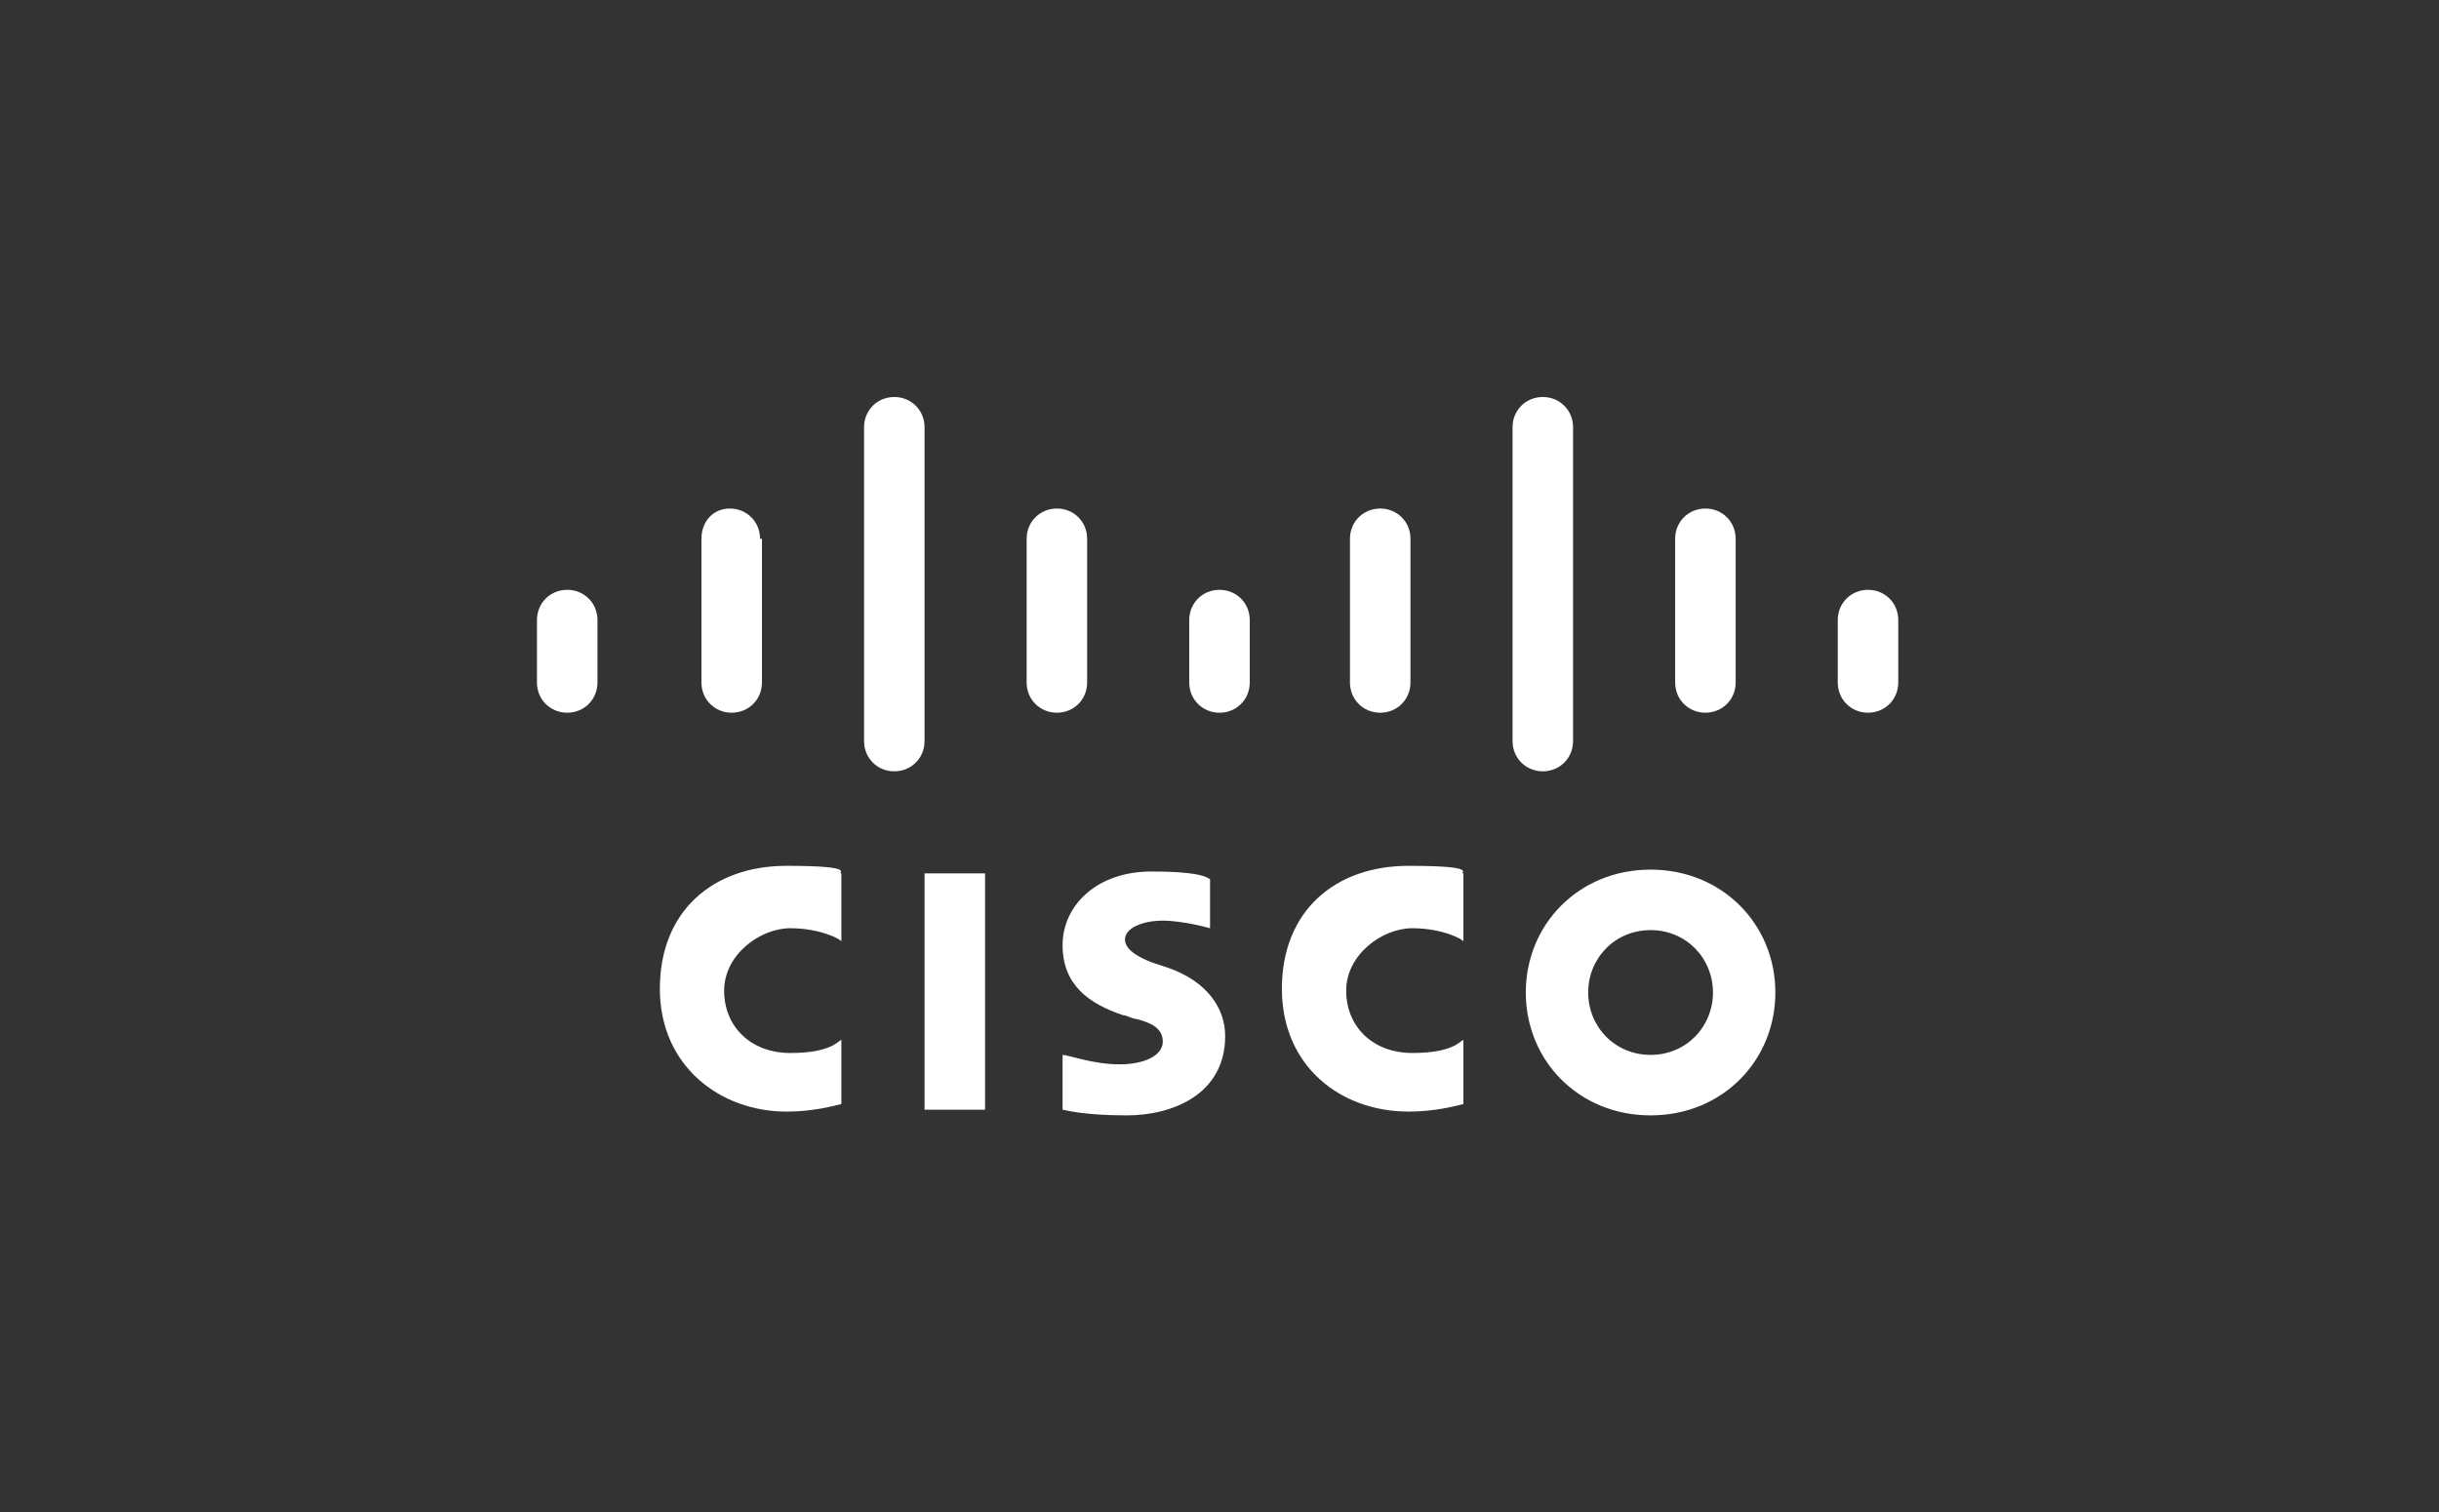 <?xml version="1.0" encoding="UTF-8"?>
<svg id="Layer_1" data-name="Layer 1" xmlns="http://www.w3.org/2000/svg" xmlns:xlink="http://www.w3.org/1999/xlink" version="1.1" viewBox="0 0 129 80">
  <rect x="0" y="0" width="129" height="80" fill="#333333" stroke="none"/>
  <defs>
    <style>
      .cls-1 {
        clip-path: url(#clippath);
      }

      .cls-2 {
        fill: none;
      }

      .cls-2, .cls-3 {
        stroke-width: 0px;
      }

      .cls-3 {
        fill: #fff;
      }
    </style>
    <clipPath id="clippath">
      <rect class="cls-2" x="28.4" y="21" width="72" height="38"/>
    </clipPath>
  </defs>
  <g class="cls-1">
    <path class="cls-3" d="M48.9,46.2h3.2v12.5h-3.2v-12.5ZM77.4,49.8c0-.1-1.1-.7-2.7-.7s-3.5,1.4-3.5,3.3,1.4,3.3,3.5,3.3,2.5-.6,2.7-.7v3.4c-.4.1-1.5.4-2.9.4-3.6,0-6.7-2.4-6.7-6.5s2.8-6.5,6.7-6.5,2.6.4,2.9.4v3.6h0ZM44.5,49.8c0-.1-1.1-.7-2.7-.7s-3.5,1.4-3.5,3.3,1.4,3.3,3.5,3.3,2.5-.6,2.7-.7v3.4c-.4.1-1.5.4-2.9.4-3.5,0-6.7-2.4-6.7-6.5s2.8-6.5,6.7-6.5,2.6.4,2.9.4v3.6h0ZM93.9,52.5c0,3.6-2.8,6.5-6.6,6.5s-6.6-2.9-6.6-6.5,2.8-6.5,6.6-6.5,6.6,2.9,6.6,6.5ZM87.3,49.2c-1.9,0-3.3,1.5-3.3,3.3s1.4,3.3,3.3,3.3,3.3-1.5,3.3-3.3-1.4-3.3-3.3-3.3ZM64,49.1s-1.4-.4-2.5-.4-2,.4-2,1,.9,1,1.4,1.2l.9.3c2,.7,3,2.1,3,3.6,0,3.1-2.8,4.2-5.2,4.2s-3.3-.3-3.4-.3v-2.9c.3,0,1.6.5,3,.5s2.3-.5,2.3-1.2-.6-1-1.4-1.2c-.2,0-.5-.2-.7-.2-1.8-.6-3.2-1.6-3.2-3.7s1.8-3.9,4.7-3.9,3,.4,3.1.4v2.6ZM31.6,32.8c0-.9-.7-1.6-1.6-1.6h0c-.9,0-1.6.7-1.6,1.6h0v3.3c0,.9.7,1.6,1.6,1.6h0c.9,0,1.6-.7,1.6-1.6h0v-3.3ZM40.2,28.5c0-.9-.7-1.6-1.6-1.6h0c-.9,0-1.5.7-1.5,1.6v7.6c0,.9.7,1.6,1.6,1.6h0c.9,0,1.6-.7,1.6-1.6h0v-7.6h0ZM48.9,22.6c0-.9-.7-1.6-1.6-1.6h0c-.9,0-1.6.7-1.6,1.6h0v16.6c0,.9.7,1.6,1.6,1.6h0c.9,0,1.6-.7,1.6-1.6h0v-16.6ZM57.5,28.5c0-.9-.7-1.6-1.6-1.6h0c-.9,0-1.6.7-1.6,1.6h0v7.6c0,.9.7,1.6,1.6,1.6h0c.9,0,1.6-.7,1.6-1.6h0v-7.6ZM66.1,32.8c0-.9-.7-1.6-1.6-1.6h0c-.9,0-1.6.7-1.6,1.6h0v3.3c0,.9.7,1.6,1.6,1.6h0c.9,0,1.6-.7,1.6-1.6h0v-3.3ZM74.6,28.5c0-.9-.7-1.6-1.6-1.6s-1.6.7-1.6,1.6v7.6c0,.9.7,1.6,1.6,1.6s1.6-.7,1.6-1.6v-7.6ZM83.2,22.6c0-.9-.7-1.6-1.6-1.6s-1.6.7-1.6,1.6v16.6c0,.9.7,1.6,1.6,1.6s1.6-.7,1.6-1.6v-16.6h0ZM91.8,28.5c0-.9-.7-1.6-1.6-1.6s-1.6.7-1.6,1.6v7.6c0,.9.7,1.6,1.6,1.6s1.6-.7,1.6-1.6v-7.6ZM100.4,32.8c0-.9-.7-1.6-1.6-1.6s-1.6.7-1.6,1.6v3.3c0,.9.7,1.6,1.6,1.6s1.6-.7,1.6-1.6v-3.3Z"/>
  </g>
</svg>